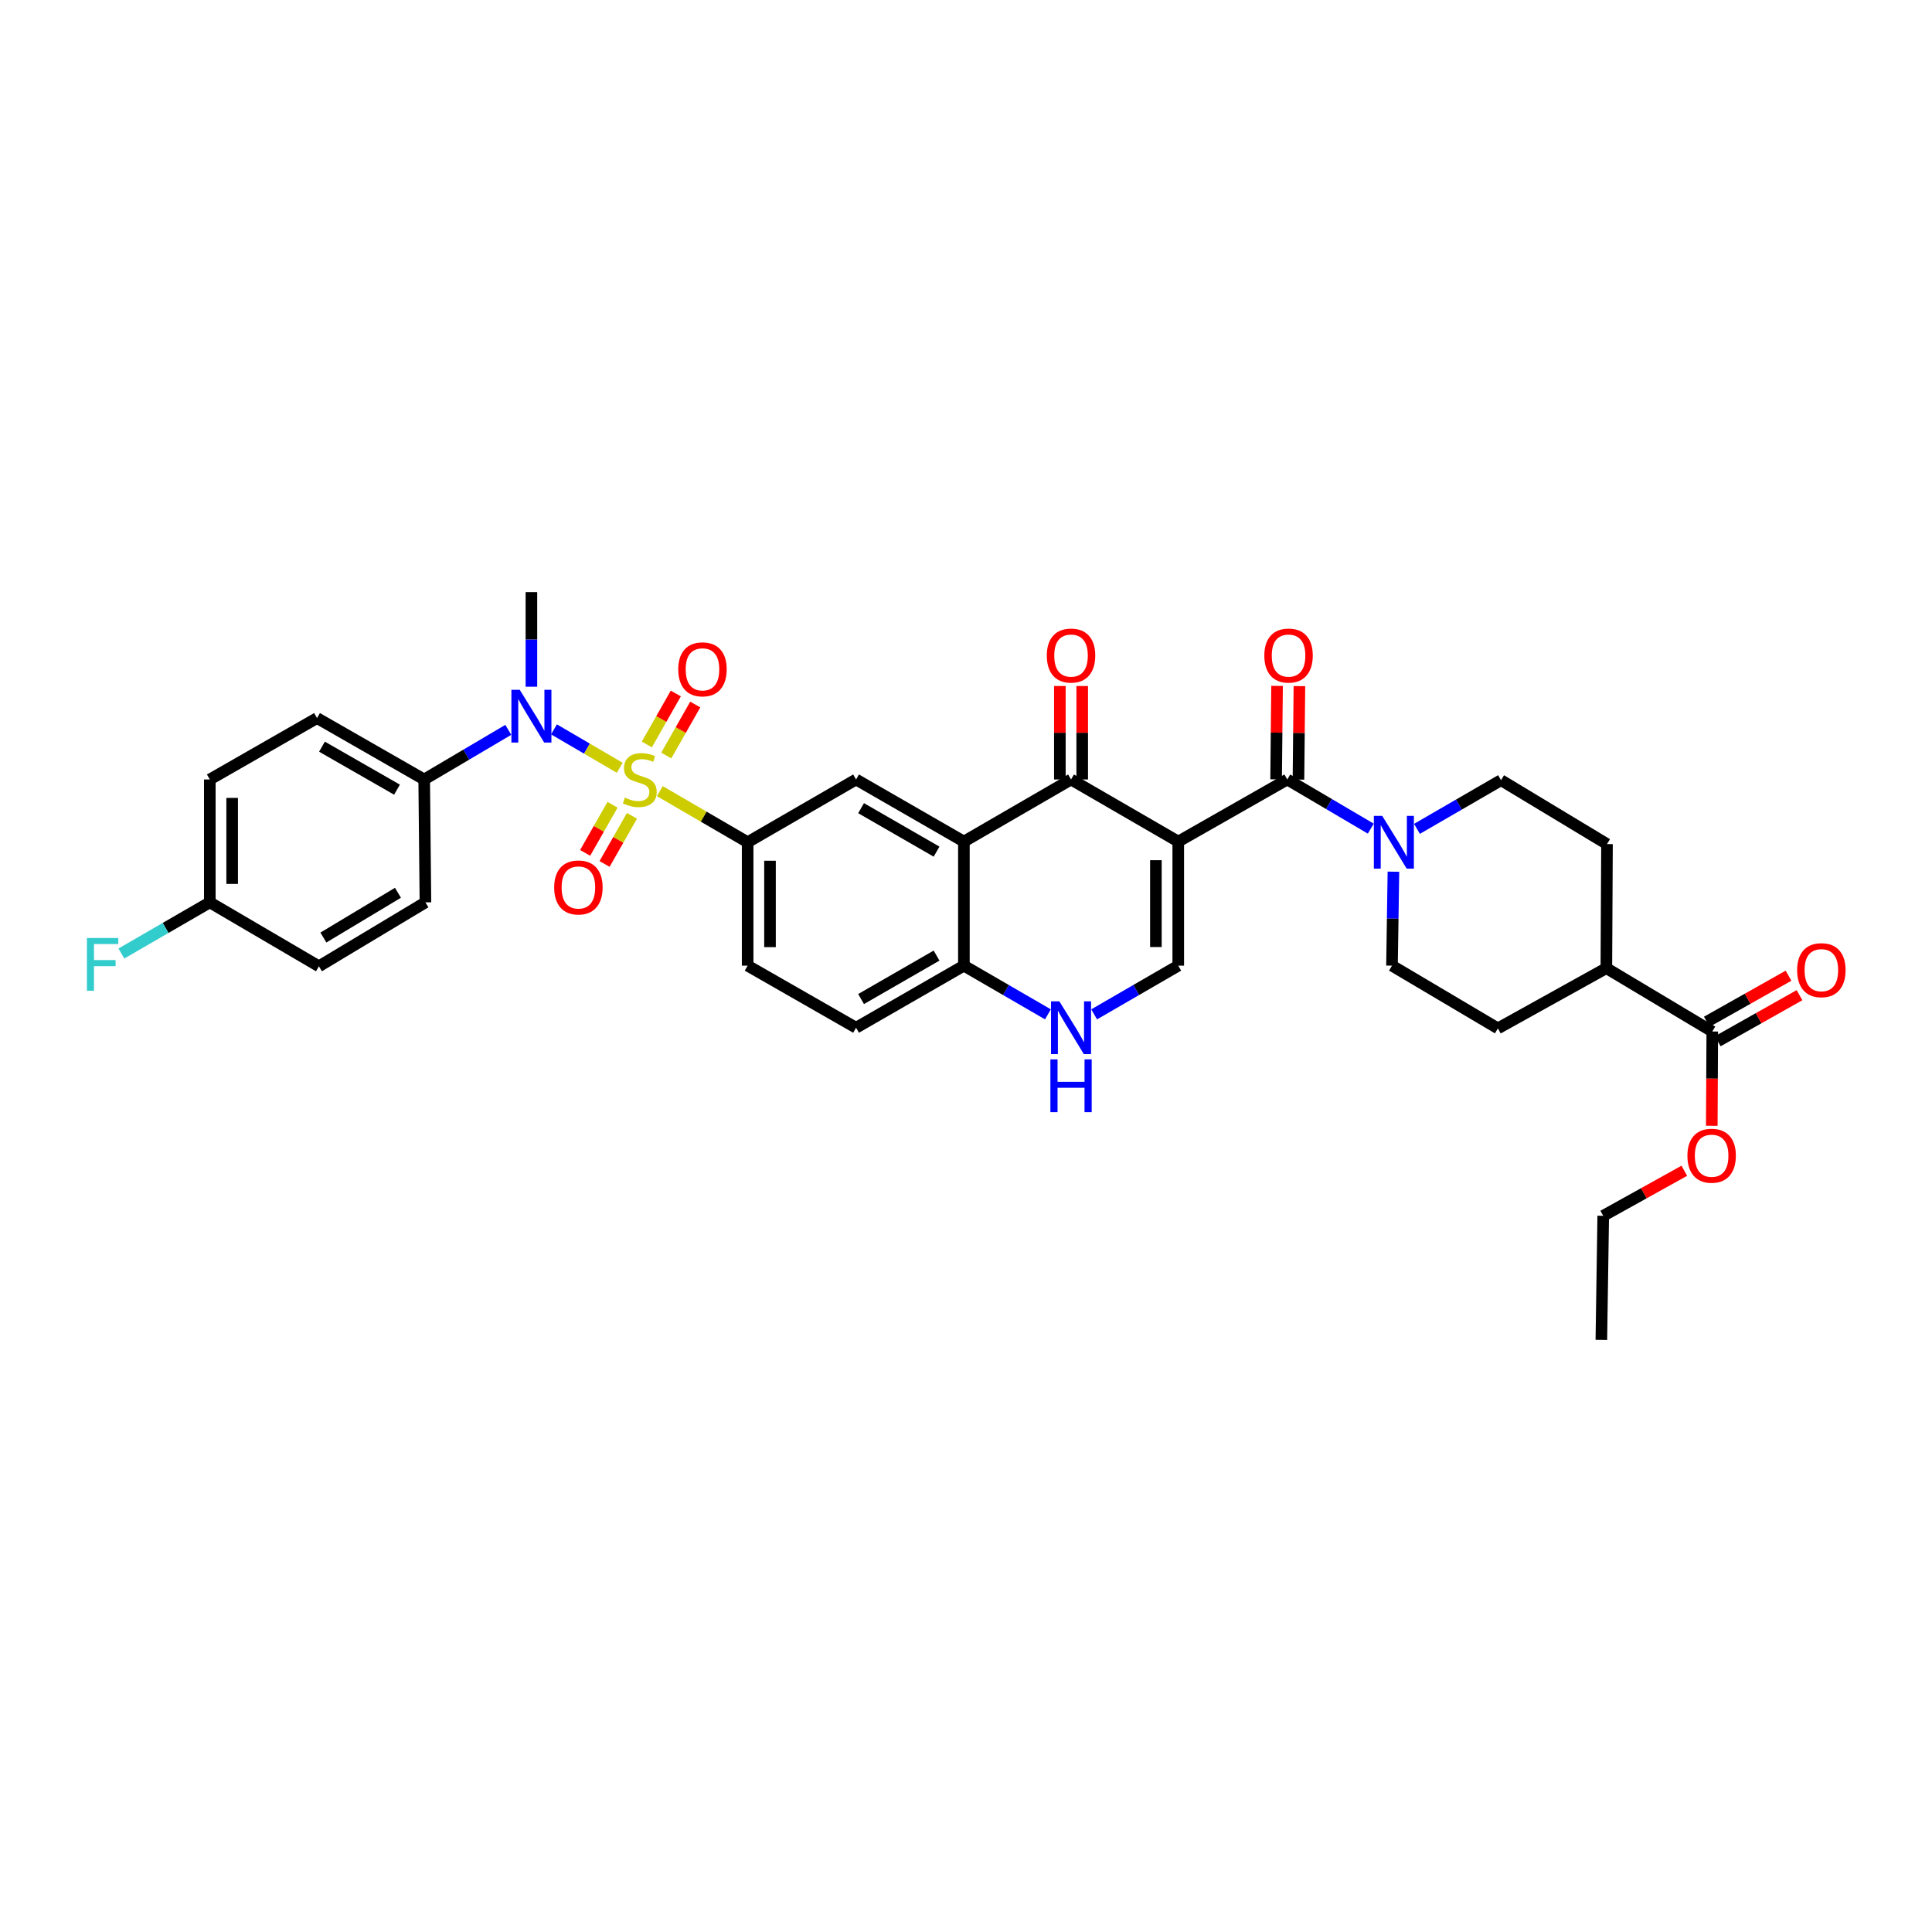 <?xml version='1.0' encoding='iso-8859-1'?>
<svg version='1.1' baseProfile='full'
              xmlns='http://www.w3.org/2000/svg'
                      xmlns:rdkit='http://www.rdkit.org/xml'
                      xmlns:xlink='http://www.w3.org/1999/xlink'
                  xml:space='preserve'
width='1000px' height='1000px' viewBox='0 0 1000 1000'>
<!-- END OF HEADER -->
<rect style='opacity:1.0;fill:#FFFFFF;stroke:none' width='1000' height='1000' x='0' y='0'> </rect>
<path class='bond-5' d='M 320.776,397.399 L 303.756,387.46' style='fill:none;fill-rule:evenodd;stroke:#CCCC00;stroke-width:6px;stroke-linecap:butt;stroke-linejoin:miter;stroke-opacity:1' />
<path class='bond-5' d='M 303.756,387.46 L 286.736,377.521' style='fill:none;fill-rule:evenodd;stroke:#0000FF;stroke-width:6px;stroke-linecap:butt;stroke-linejoin:miter;stroke-opacity:1' />
<path class='bond-6' d='M 341.526,409.492 L 364.253,422.714' style='fill:none;fill-rule:evenodd;stroke:#CCCC00;stroke-width:6px;stroke-linecap:butt;stroke-linejoin:miter;stroke-opacity:1' />
<path class='bond-6' d='M 364.253,422.714 L 386.979,435.935' style='fill:none;fill-rule:evenodd;stroke:#000000;stroke-width:6px;stroke-linecap:butt;stroke-linejoin:miter;stroke-opacity:1' />
<path class='bond-11' d='M 317.045,416.551 L 309.956,429.002' style='fill:none;fill-rule:evenodd;stroke:#CCCC00;stroke-width:6px;stroke-linecap:butt;stroke-linejoin:miter;stroke-opacity:1' />
<path class='bond-11' d='M 309.956,429.002 L 302.867,441.453' style='fill:none;fill-rule:evenodd;stroke:#FF0000;stroke-width:6px;stroke-linecap:butt;stroke-linejoin:miter;stroke-opacity:1' />
<path class='bond-11' d='M 327.101,422.276 L 320.012,434.727' style='fill:none;fill-rule:evenodd;stroke:#CCCC00;stroke-width:6px;stroke-linecap:butt;stroke-linejoin:miter;stroke-opacity:1' />
<path class='bond-11' d='M 320.012,434.727 L 312.923,447.178' style='fill:none;fill-rule:evenodd;stroke:#FF0000;stroke-width:6px;stroke-linecap:butt;stroke-linejoin:miter;stroke-opacity:1' />
<path class='bond-12' d='M 344.856,391.061 L 352.357,377.862' style='fill:none;fill-rule:evenodd;stroke:#CCCC00;stroke-width:6px;stroke-linecap:butt;stroke-linejoin:miter;stroke-opacity:1' />
<path class='bond-12' d='M 352.357,377.862 L 359.858,364.663' style='fill:none;fill-rule:evenodd;stroke:#FF0000;stroke-width:6px;stroke-linecap:butt;stroke-linejoin:miter;stroke-opacity:1' />
<path class='bond-12' d='M 334.796,385.344 L 342.297,372.145' style='fill:none;fill-rule:evenodd;stroke:#CCCC00;stroke-width:6px;stroke-linecap:butt;stroke-linejoin:miter;stroke-opacity:1' />
<path class='bond-12' d='M 342.297,372.145 L 349.798,358.946' style='fill:none;fill-rule:evenodd;stroke:#FF0000;stroke-width:6px;stroke-linecap:butt;stroke-linejoin:miter;stroke-opacity:1' />
<path class='bond-0' d='M 609.862,435.601 L 554.366,403.46' style='fill:none;fill-rule:evenodd;stroke:#000000;stroke-width:6px;stroke-linecap:butt;stroke-linejoin:miter;stroke-opacity:1' />
<path class='bond-2' d='M 609.862,435.601 L 666.296,403.46' style='fill:none;fill-rule:evenodd;stroke:#000000;stroke-width:6px;stroke-linecap:butt;stroke-linejoin:miter;stroke-opacity:1' />
<path class='bond-37' d='M 609.862,435.601 L 609.862,499.82' style='fill:none;fill-rule:evenodd;stroke:#000000;stroke-width:6px;stroke-linecap:butt;stroke-linejoin:miter;stroke-opacity:1' />
<path class='bond-37' d='M 598.291,445.234 L 598.291,490.187' style='fill:none;fill-rule:evenodd;stroke:#000000;stroke-width:6px;stroke-linecap:butt;stroke-linejoin:miter;stroke-opacity:1' />
<path class='bond-1' d='M 554.366,403.46 L 498.909,435.601' style='fill:none;fill-rule:evenodd;stroke:#000000;stroke-width:6px;stroke-linecap:butt;stroke-linejoin:miter;stroke-opacity:1' />
<path class='bond-15' d='M 560.152,403.46 L 560.152,379.269' style='fill:none;fill-rule:evenodd;stroke:#000000;stroke-width:6px;stroke-linecap:butt;stroke-linejoin:miter;stroke-opacity:1' />
<path class='bond-15' d='M 560.152,379.269 L 560.152,355.079' style='fill:none;fill-rule:evenodd;stroke:#FF0000;stroke-width:6px;stroke-linecap:butt;stroke-linejoin:miter;stroke-opacity:1' />
<path class='bond-15' d='M 548.581,403.46 L 548.581,379.269' style='fill:none;fill-rule:evenodd;stroke:#000000;stroke-width:6px;stroke-linecap:butt;stroke-linejoin:miter;stroke-opacity:1' />
<path class='bond-15' d='M 548.581,379.269 L 548.581,355.079' style='fill:none;fill-rule:evenodd;stroke:#FF0000;stroke-width:6px;stroke-linecap:butt;stroke-linejoin:miter;stroke-opacity:1' />
<path class='bond-7' d='M 666.296,403.46 L 687.902,416.178' style='fill:none;fill-rule:evenodd;stroke:#000000;stroke-width:6px;stroke-linecap:butt;stroke-linejoin:miter;stroke-opacity:1' />
<path class='bond-7' d='M 687.902,416.178 L 709.507,428.897' style='fill:none;fill-rule:evenodd;stroke:#0000FF;stroke-width:6px;stroke-linecap:butt;stroke-linejoin:miter;stroke-opacity:1' />
<path class='bond-16' d='M 672.081,403.519 L 672.328,379.328' style='fill:none;fill-rule:evenodd;stroke:#000000;stroke-width:6px;stroke-linecap:butt;stroke-linejoin:miter;stroke-opacity:1' />
<path class='bond-16' d='M 672.328,379.328 L 672.575,355.138' style='fill:none;fill-rule:evenodd;stroke:#FF0000;stroke-width:6px;stroke-linecap:butt;stroke-linejoin:miter;stroke-opacity:1' />
<path class='bond-16' d='M 660.511,403.401 L 660.758,379.21' style='fill:none;fill-rule:evenodd;stroke:#000000;stroke-width:6px;stroke-linecap:butt;stroke-linejoin:miter;stroke-opacity:1' />
<path class='bond-16' d='M 660.758,379.21 L 661.005,355.02' style='fill:none;fill-rule:evenodd;stroke:#FF0000;stroke-width:6px;stroke-linecap:butt;stroke-linejoin:miter;stroke-opacity:1' />
<path class='bond-3' d='M 498.909,435.601 L 443.098,403.46' style='fill:none;fill-rule:evenodd;stroke:#000000;stroke-width:6px;stroke-linecap:butt;stroke-linejoin:miter;stroke-opacity:1' />
<path class='bond-3' d='M 484.763,440.807 L 445.695,418.308' style='fill:none;fill-rule:evenodd;stroke:#000000;stroke-width:6px;stroke-linecap:butt;stroke-linejoin:miter;stroke-opacity:1' />
<path class='bond-35' d='M 498.909,435.601 L 498.909,499.82' style='fill:none;fill-rule:evenodd;stroke:#000000;stroke-width:6px;stroke-linecap:butt;stroke-linejoin:miter;stroke-opacity:1' />
<path class='bond-4' d='M 609.862,499.82 L 588.094,512.425' style='fill:none;fill-rule:evenodd;stroke:#000000;stroke-width:6px;stroke-linecap:butt;stroke-linejoin:miter;stroke-opacity:1' />
<path class='bond-4' d='M 588.094,512.425 L 566.325,525.03' style='fill:none;fill-rule:evenodd;stroke:#0000FF;stroke-width:6px;stroke-linecap:butt;stroke-linejoin:miter;stroke-opacity:1' />
<path class='bond-14' d='M 263.089,377.765 L 241.325,390.612' style='fill:none;fill-rule:evenodd;stroke:#0000FF;stroke-width:6px;stroke-linecap:butt;stroke-linejoin:miter;stroke-opacity:1' />
<path class='bond-14' d='M 241.325,390.612 L 219.56,403.46' style='fill:none;fill-rule:evenodd;stroke:#000000;stroke-width:6px;stroke-linecap:butt;stroke-linejoin:miter;stroke-opacity:1' />
<path class='bond-32' d='M 275.056,355.442 L 275.056,330.959' style='fill:none;fill-rule:evenodd;stroke:#0000FF;stroke-width:6px;stroke-linecap:butt;stroke-linejoin:miter;stroke-opacity:1' />
<path class='bond-32' d='M 275.056,330.959 L 275.056,306.476' style='fill:none;fill-rule:evenodd;stroke:#000000;stroke-width:6px;stroke-linecap:butt;stroke-linejoin:miter;stroke-opacity:1' />
<path class='bond-9' d='M 386.979,435.935 L 443.098,403.46' style='fill:none;fill-rule:evenodd;stroke:#000000;stroke-width:6px;stroke-linecap:butt;stroke-linejoin:miter;stroke-opacity:1' />
<path class='bond-20' d='M 386.979,435.935 L 386.979,499.82' style='fill:none;fill-rule:evenodd;stroke:#000000;stroke-width:6px;stroke-linecap:butt;stroke-linejoin:miter;stroke-opacity:1' />
<path class='bond-20' d='M 398.55,445.518 L 398.55,490.237' style='fill:none;fill-rule:evenodd;stroke:#000000;stroke-width:6px;stroke-linecap:butt;stroke-linejoin:miter;stroke-opacity:1' />
<path class='bond-17' d='M 733.422,429.011 L 755.175,416.415' style='fill:none;fill-rule:evenodd;stroke:#0000FF;stroke-width:6px;stroke-linecap:butt;stroke-linejoin:miter;stroke-opacity:1' />
<path class='bond-17' d='M 755.175,416.415 L 776.927,403.82' style='fill:none;fill-rule:evenodd;stroke:#000000;stroke-width:6px;stroke-linecap:butt;stroke-linejoin:miter;stroke-opacity:1' />
<path class='bond-18' d='M 721.232,451.186 L 720.862,475.503' style='fill:none;fill-rule:evenodd;stroke:#0000FF;stroke-width:6px;stroke-linecap:butt;stroke-linejoin:miter;stroke-opacity:1' />
<path class='bond-18' d='M 720.862,475.503 L 720.493,499.82' style='fill:none;fill-rule:evenodd;stroke:#000000;stroke-width:6px;stroke-linecap:butt;stroke-linejoin:miter;stroke-opacity:1' />
<path class='bond-8' d='M 542.408,525.026 L 520.658,512.423' style='fill:none;fill-rule:evenodd;stroke:#0000FF;stroke-width:6px;stroke-linecap:butt;stroke-linejoin:miter;stroke-opacity:1' />
<path class='bond-8' d='M 520.658,512.423 L 498.909,499.82' style='fill:none;fill-rule:evenodd;stroke:#000000;stroke-width:6px;stroke-linecap:butt;stroke-linejoin:miter;stroke-opacity:1' />
<path class='bond-10' d='M 498.909,499.82 L 443.098,531.955' style='fill:none;fill-rule:evenodd;stroke:#000000;stroke-width:6px;stroke-linecap:butt;stroke-linejoin:miter;stroke-opacity:1' />
<path class='bond-10' d='M 484.764,494.613 L 445.696,517.107' style='fill:none;fill-rule:evenodd;stroke:#000000;stroke-width:6px;stroke-linecap:butt;stroke-linejoin:miter;stroke-opacity:1' />
<path class='bond-13' d='M 886.273,533.903 L 831.446,501.112' style='fill:none;fill-rule:evenodd;stroke:#000000;stroke-width:6px;stroke-linecap:butt;stroke-linejoin:miter;stroke-opacity:1' />
<path class='bond-21' d='M 889.113,538.943 L 910.265,527.022' style='fill:none;fill-rule:evenodd;stroke:#000000;stroke-width:6px;stroke-linecap:butt;stroke-linejoin:miter;stroke-opacity:1' />
<path class='bond-21' d='M 910.265,527.022 L 931.418,515.101' style='fill:none;fill-rule:evenodd;stroke:#FF0000;stroke-width:6px;stroke-linecap:butt;stroke-linejoin:miter;stroke-opacity:1' />
<path class='bond-21' d='M 883.432,528.863 L 904.584,516.942' style='fill:none;fill-rule:evenodd;stroke:#000000;stroke-width:6px;stroke-linecap:butt;stroke-linejoin:miter;stroke-opacity:1' />
<path class='bond-21' d='M 904.584,516.942 L 925.737,505.02' style='fill:none;fill-rule:evenodd;stroke:#FF0000;stroke-width:6px;stroke-linecap:butt;stroke-linejoin:miter;stroke-opacity:1' />
<path class='bond-28' d='M 886.273,533.903 L 886.146,558.306' style='fill:none;fill-rule:evenodd;stroke:#000000;stroke-width:6px;stroke-linecap:butt;stroke-linejoin:miter;stroke-opacity:1' />
<path class='bond-28' d='M 886.146,558.306 L 886.019,582.708' style='fill:none;fill-rule:evenodd;stroke:#FF0000;stroke-width:6px;stroke-linecap:butt;stroke-linejoin:miter;stroke-opacity:1' />
<path class='bond-25' d='M 219.56,403.46 L 164.097,371.672' style='fill:none;fill-rule:evenodd;stroke:#000000;stroke-width:6px;stroke-linecap:butt;stroke-linejoin:miter;stroke-opacity:1' />
<path class='bond-25' d='M 205.487,408.73 L 166.663,386.479' style='fill:none;fill-rule:evenodd;stroke:#000000;stroke-width:6px;stroke-linecap:butt;stroke-linejoin:miter;stroke-opacity:1' />
<path class='bond-26' d='M 219.56,403.46 L 220.203,467.055' style='fill:none;fill-rule:evenodd;stroke:#000000;stroke-width:6px;stroke-linecap:butt;stroke-linejoin:miter;stroke-opacity:1' />
<path class='bond-23' d='M 776.927,403.82 L 831.78,436.906' style='fill:none;fill-rule:evenodd;stroke:#000000;stroke-width:6px;stroke-linecap:butt;stroke-linejoin:miter;stroke-opacity:1' />
<path class='bond-24' d='M 720.493,499.82 L 775.301,532.289' style='fill:none;fill-rule:evenodd;stroke:#000000;stroke-width:6px;stroke-linecap:butt;stroke-linejoin:miter;stroke-opacity:1' />
<path class='bond-19' d='M 831.446,501.112 L 775.301,532.289' style='fill:none;fill-rule:evenodd;stroke:#000000;stroke-width:6px;stroke-linecap:butt;stroke-linejoin:miter;stroke-opacity:1' />
<path class='bond-38' d='M 831.446,501.112 L 831.78,436.906' style='fill:none;fill-rule:evenodd;stroke:#000000;stroke-width:6px;stroke-linecap:butt;stroke-linejoin:miter;stroke-opacity:1' />
<path class='bond-22' d='M 386.979,499.82 L 443.098,531.955' style='fill:none;fill-rule:evenodd;stroke:#000000;stroke-width:6px;stroke-linecap:butt;stroke-linejoin:miter;stroke-opacity:1' />
<path class='bond-30' d='M 164.097,371.672 L 108.595,403.46' style='fill:none;fill-rule:evenodd;stroke:#000000;stroke-width:6px;stroke-linecap:butt;stroke-linejoin:miter;stroke-opacity:1' />
<path class='bond-29' d='M 220.203,467.055 L 165.074,500.154' style='fill:none;fill-rule:evenodd;stroke:#000000;stroke-width:6px;stroke-linecap:butt;stroke-linejoin:miter;stroke-opacity:1' />
<path class='bond-29' d='M 205.978,462.1 L 167.387,485.269' style='fill:none;fill-rule:evenodd;stroke:#000000;stroke-width:6px;stroke-linecap:butt;stroke-linejoin:miter;stroke-opacity:1' />
<path class='bond-27' d='M 108.595,467.055 L 165.074,500.154' style='fill:none;fill-rule:evenodd;stroke:#000000;stroke-width:6px;stroke-linecap:butt;stroke-linejoin:miter;stroke-opacity:1' />
<path class='bond-31' d='M 108.595,467.055 L 85.711,480.297' style='fill:none;fill-rule:evenodd;stroke:#000000;stroke-width:6px;stroke-linecap:butt;stroke-linejoin:miter;stroke-opacity:1' />
<path class='bond-31' d='M 85.711,480.297 L 62.827,493.539' style='fill:none;fill-rule:evenodd;stroke:#33CCCC;stroke-width:6px;stroke-linecap:butt;stroke-linejoin:miter;stroke-opacity:1' />
<path class='bond-36' d='M 108.595,467.055 L 108.595,403.46' style='fill:none;fill-rule:evenodd;stroke:#000000;stroke-width:6px;stroke-linecap:butt;stroke-linejoin:miter;stroke-opacity:1' />
<path class='bond-36' d='M 120.166,457.516 L 120.166,412.999' style='fill:none;fill-rule:evenodd;stroke:#000000;stroke-width:6px;stroke-linecap:butt;stroke-linejoin:miter;stroke-opacity:1' />
<path class='bond-33' d='M 871.799,605.979 L 850.815,617.639' style='fill:none;fill-rule:evenodd;stroke:#FF0000;stroke-width:6px;stroke-linecap:butt;stroke-linejoin:miter;stroke-opacity:1' />
<path class='bond-33' d='M 850.815,617.639 L 829.832,629.299' style='fill:none;fill-rule:evenodd;stroke:#000000;stroke-width:6px;stroke-linecap:butt;stroke-linejoin:miter;stroke-opacity:1' />
<path class='bond-34' d='M 829.832,629.299 L 828.861,693.524' style='fill:none;fill-rule:evenodd;stroke:#000000;stroke-width:6px;stroke-linecap:butt;stroke-linejoin:miter;stroke-opacity:1' />
<path  class='atom-0' d='M 323.442 412.832
Q 323.75 412.948, 325.023 413.488
Q 326.296 414.028, 327.685 414.375
Q 329.112 414.683, 330.5 414.683
Q 333.084 414.683, 334.589 413.449
Q 336.093 412.176, 336.093 409.978
Q 336.093 408.474, 335.321 407.548
Q 334.589 406.622, 333.431 406.121
Q 332.274 405.62, 330.346 405.041
Q 327.916 404.308, 326.45 403.614
Q 325.023 402.92, 323.982 401.454
Q 322.979 399.988, 322.979 397.52
Q 322.979 394.087, 325.293 391.966
Q 327.646 389.844, 332.274 389.844
Q 335.437 389.844, 339.024 391.349
L 338.137 394.319
Q 334.859 392.969, 332.39 392.969
Q 329.729 392.969, 328.263 394.087
Q 326.797 395.167, 326.836 397.057
Q 326.836 398.523, 327.569 399.41
Q 328.34 400.297, 329.42 400.798
Q 330.539 401.3, 332.39 401.878
Q 334.859 402.65, 336.324 403.421
Q 337.79 404.192, 338.831 405.774
Q 339.911 407.317, 339.911 409.978
Q 339.911 413.758, 337.366 415.802
Q 334.859 417.808, 330.654 417.808
Q 328.225 417.808, 326.373 417.268
Q 324.56 416.766, 322.4 415.879
L 323.442 412.832
' fill='#CCCC00'/>
<path  class='atom-6' d='M 269.02 357.047
L 277.968 371.511
Q 278.855 372.938, 280.282 375.522
Q 281.709 378.106, 281.786 378.261
L 281.786 357.047
L 285.412 357.047
L 285.412 384.355
L 281.671 384.355
L 272.067 368.541
Q 270.948 366.69, 269.753 364.568
Q 268.596 362.447, 268.248 361.791
L 268.248 384.355
L 264.7 384.355
L 264.7 357.047
L 269.02 357.047
' fill='#0000FF'/>
<path  class='atom-8' d='M 715.427 422.282
L 724.376 436.745
Q 725.263 438.172, 726.69 440.757
Q 728.117 443.341, 728.194 443.495
L 728.194 422.282
L 731.82 422.282
L 731.82 449.589
L 728.078 449.589
L 718.474 433.776
Q 717.356 431.924, 716.16 429.803
Q 715.003 427.681, 714.656 427.026
L 714.656 449.589
L 711.108 449.589
L 711.108 422.282
L 715.427 422.282
' fill='#0000FF'/>
<path  class='atom-9' d='M 548.33 518.301
L 557.278 532.765
Q 558.165 534.192, 559.592 536.776
Q 561.019 539.361, 561.097 539.515
L 561.097 518.301
L 564.722 518.301
L 564.722 545.609
L 560.981 545.609
L 551.377 529.795
Q 550.258 527.944, 549.063 525.823
Q 547.906 523.701, 547.559 523.045
L 547.559 545.609
L 544.01 545.609
L 544.01 518.301
L 548.33 518.301
' fill='#0000FF'/>
<path  class='atom-9' d='M 543.682 548.34
L 547.385 548.34
L 547.385 559.949
L 561.347 559.949
L 561.347 548.34
L 565.05 548.34
L 565.05 575.647
L 561.347 575.647
L 561.347 563.035
L 547.385 563.035
L 547.385 575.647
L 543.682 575.647
L 543.682 548.34
' fill='#0000FF'/>
<path  class='atom-12' d='M 286.845 459.347
Q 286.845 452.79, 290.085 449.126
Q 293.325 445.462, 299.381 445.462
Q 305.436 445.462, 308.676 449.126
Q 311.916 452.79, 311.916 459.347
Q 311.916 465.981, 308.637 469.761
Q 305.359 473.502, 299.381 473.502
Q 293.364 473.502, 290.085 469.761
Q 286.845 466.02, 286.845 459.347
M 299.381 470.417
Q 303.546 470.417, 305.783 467.64
Q 308.059 464.824, 308.059 459.347
Q 308.059 453.986, 305.783 451.286
Q 303.546 448.548, 299.381 448.548
Q 295.215 448.548, 292.94 451.248
Q 290.702 453.948, 290.702 459.347
Q 290.702 464.863, 292.94 467.64
Q 295.215 470.417, 299.381 470.417
' fill='#FF0000'/>
<path  class='atom-13' d='M 351.064 346.447
Q 351.064 339.89, 354.304 336.226
Q 357.544 332.562, 363.6 332.562
Q 369.655 332.562, 372.895 336.226
Q 376.135 339.89, 376.135 346.447
Q 376.135 353.081, 372.856 356.861
Q 369.578 360.602, 363.6 360.602
Q 357.583 360.602, 354.304 356.861
Q 351.064 353.12, 351.064 346.447
M 363.6 357.516
Q 367.765 357.516, 370.002 354.739
Q 372.278 351.924, 372.278 346.447
Q 372.278 341.086, 370.002 338.386
Q 367.765 335.647, 363.6 335.647
Q 359.434 335.647, 357.158 338.347
Q 354.921 341.047, 354.921 346.447
Q 354.921 351.962, 357.158 354.739
Q 359.434 357.516, 363.6 357.516
' fill='#FF0000'/>
<path  class='atom-16' d='M 541.831 339.318
Q 541.831 332.761, 545.071 329.097
Q 548.311 325.433, 554.366 325.433
Q 560.422 325.433, 563.661 329.097
Q 566.901 332.761, 566.901 339.318
Q 566.901 345.952, 563.623 349.732
Q 560.344 353.473, 554.366 353.473
Q 548.349 353.473, 545.071 349.732
Q 541.831 345.991, 541.831 339.318
M 554.366 350.387
Q 558.532 350.387, 560.769 347.61
Q 563.044 344.795, 563.044 339.318
Q 563.044 333.957, 560.769 331.257
Q 558.532 328.518, 554.366 328.518
Q 550.201 328.518, 547.925 331.218
Q 545.688 333.918, 545.688 339.318
Q 545.688 344.833, 547.925 347.61
Q 550.201 350.387, 554.366 350.387
' fill='#FF0000'/>
<path  class='atom-17' d='M 654.416 339.318
Q 654.416 332.761, 657.656 329.097
Q 660.896 325.433, 666.952 325.433
Q 673.007 325.433, 676.247 329.097
Q 679.487 332.761, 679.487 339.318
Q 679.487 345.952, 676.208 349.732
Q 672.93 353.473, 666.952 353.473
Q 660.935 353.473, 657.656 349.732
Q 654.416 345.991, 654.416 339.318
M 666.952 350.387
Q 671.117 350.387, 673.354 347.61
Q 675.63 344.795, 675.63 339.318
Q 675.63 333.957, 673.354 331.257
Q 671.117 328.518, 666.952 328.518
Q 662.786 328.518, 660.51 331.218
Q 658.273 333.918, 658.273 339.318
Q 658.273 344.833, 660.51 347.61
Q 662.786 350.387, 666.952 350.387
' fill='#FF0000'/>
<path  class='atom-22' d='M 930.197 502.16
Q 930.197 495.603, 933.437 491.939
Q 936.677 488.275, 942.733 488.275
Q 948.788 488.275, 952.028 491.939
Q 955.268 495.603, 955.268 502.16
Q 955.268 508.794, 951.989 512.574
Q 948.711 516.315, 942.733 516.315
Q 936.716 516.315, 933.437 512.574
Q 930.197 508.833, 930.197 502.16
M 942.733 513.229
Q 946.898 513.229, 949.135 510.452
Q 951.411 507.637, 951.411 502.16
Q 951.411 496.799, 949.135 494.099
Q 946.898 491.36, 942.733 491.36
Q 938.567 491.36, 936.291 494.06
Q 934.054 496.76, 934.054 502.16
Q 934.054 507.675, 936.291 510.452
Q 938.567 513.229, 942.733 513.229
' fill='#FF0000'/>
<path  class='atom-29' d='M 873.403 598.199
Q 873.403 591.642, 876.643 587.978
Q 879.883 584.314, 885.938 584.314
Q 891.994 584.314, 895.234 587.978
Q 898.474 591.642, 898.474 598.199
Q 898.474 604.833, 895.195 608.613
Q 891.917 612.354, 885.938 612.354
Q 879.922 612.354, 876.643 608.613
Q 873.403 604.871, 873.403 598.199
M 885.938 609.268
Q 890.104 609.268, 892.341 606.491
Q 894.617 603.676, 894.617 598.199
Q 894.617 592.838, 892.341 590.138
Q 890.104 587.399, 885.938 587.399
Q 881.773 587.399, 879.497 590.099
Q 877.26 592.799, 877.26 598.199
Q 877.26 603.714, 879.497 606.491
Q 881.773 609.268, 885.938 609.268
' fill='#FF0000'/>
<path  class='atom-32' d='M 44.987 485.511
L 61.225 485.511
L 61.225 488.635
L 48.651 488.635
L 48.651 496.927
L 59.836 496.927
L 59.836 500.09
L 48.651 500.09
L 48.651 512.818
L 44.987 512.818
L 44.987 485.511
' fill='#33CCCC'/>
</svg>
